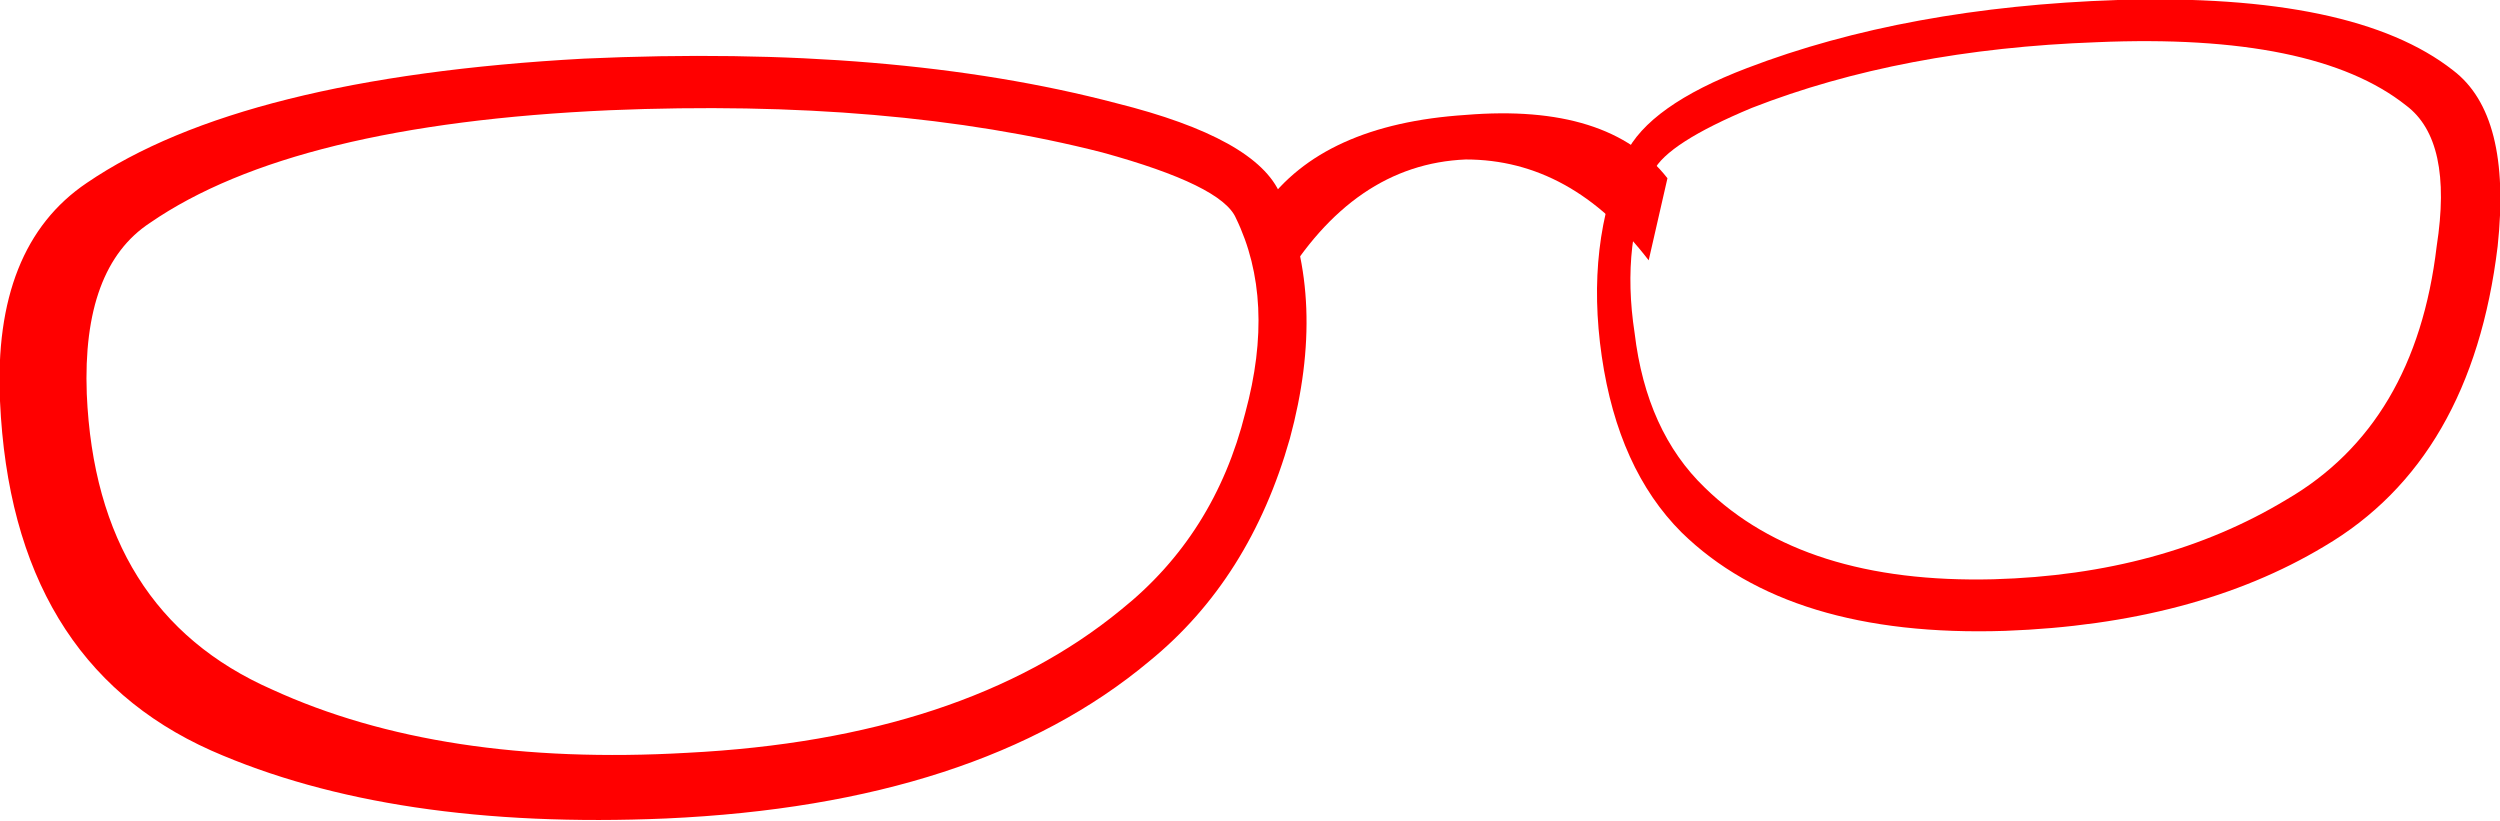 <?xml version="1.0" encoding="UTF-8" standalone="no"?>
<svg xmlns:xlink="http://www.w3.org/1999/xlink" height="17.5px" width="53.3px" xmlns="http://www.w3.org/2000/svg">
  <g transform="matrix(1.0, 0.0, 0.0, 1.0, 20.75, 6.85)">
    <path d="M-6.1 9.2 Q-0.2 8.9 3.15 6.15 5.15 4.55 5.8 1.95 6.45 -0.45 5.6 -2.2 5.3 -2.9 2.75 -3.6 -1.75 -4.75 -7.75 -4.5 -14.5 -4.2 -17.55 -2.1 -19.0 -1.15 -18.9 1.55 -18.7 6.2 -14.95 7.85 -11.35 9.5 -6.1 9.2 M-8.3 -5.6 Q-1.7 -5.9 3.05 -4.65 6.05 -3.9 6.55 -2.7 7.55 -0.45 6.75 2.5 5.9 5.5 3.75 7.25 0.1 10.3 -6.55 10.6 -12.4 10.85 -16.25 9.15 -20.5 7.25 -20.75 1.7 -20.9 -1.6 -18.9 -2.95 -15.6 -5.2 -8.3 -5.6" fill="#ff0000" fill-rule="evenodd" stroke="none"/>
    <path d="M16.5 -5.4 Q19.9 -6.7 24.4 -6.85 29.45 -7.0 31.55 -5.35 32.8 -4.4 32.5 -1.6 31.95 2.95 28.8 4.8 26.05 6.45 22.0 6.6 17.4 6.75 15.1 4.5 13.75 3.15 13.4 0.75 13.05 -1.65 13.9 -3.55 14.4 -4.6 16.5 -5.4 M23.95 -5.95 Q19.8 -5.8 16.6 -4.55 14.8 -3.8 14.5 -3.2 13.8 -1.7 14.1 0.25 14.35 2.35 15.6 3.55 17.7 5.6 21.75 5.5 25.35 5.4 28.0 3.8 30.75 2.2 31.2 -1.6 31.55 -3.85 30.55 -4.6 28.6 -6.15 23.95 -5.95" fill="#ff0000" fill-rule="evenodd" stroke="none"/>
    <path d="M14.8 -3.05 L14.4 -1.3 Q12.75 -3.45 10.5 -3.45 8.1 -3.35 6.55 -0.75 L6.2 -2.45 Q7.45 -4.2 10.5 -4.4 13.55 -4.65 14.8 -3.05" fill="#ff0000" fill-rule="evenodd" stroke="none"/>
  </g>
</svg>
